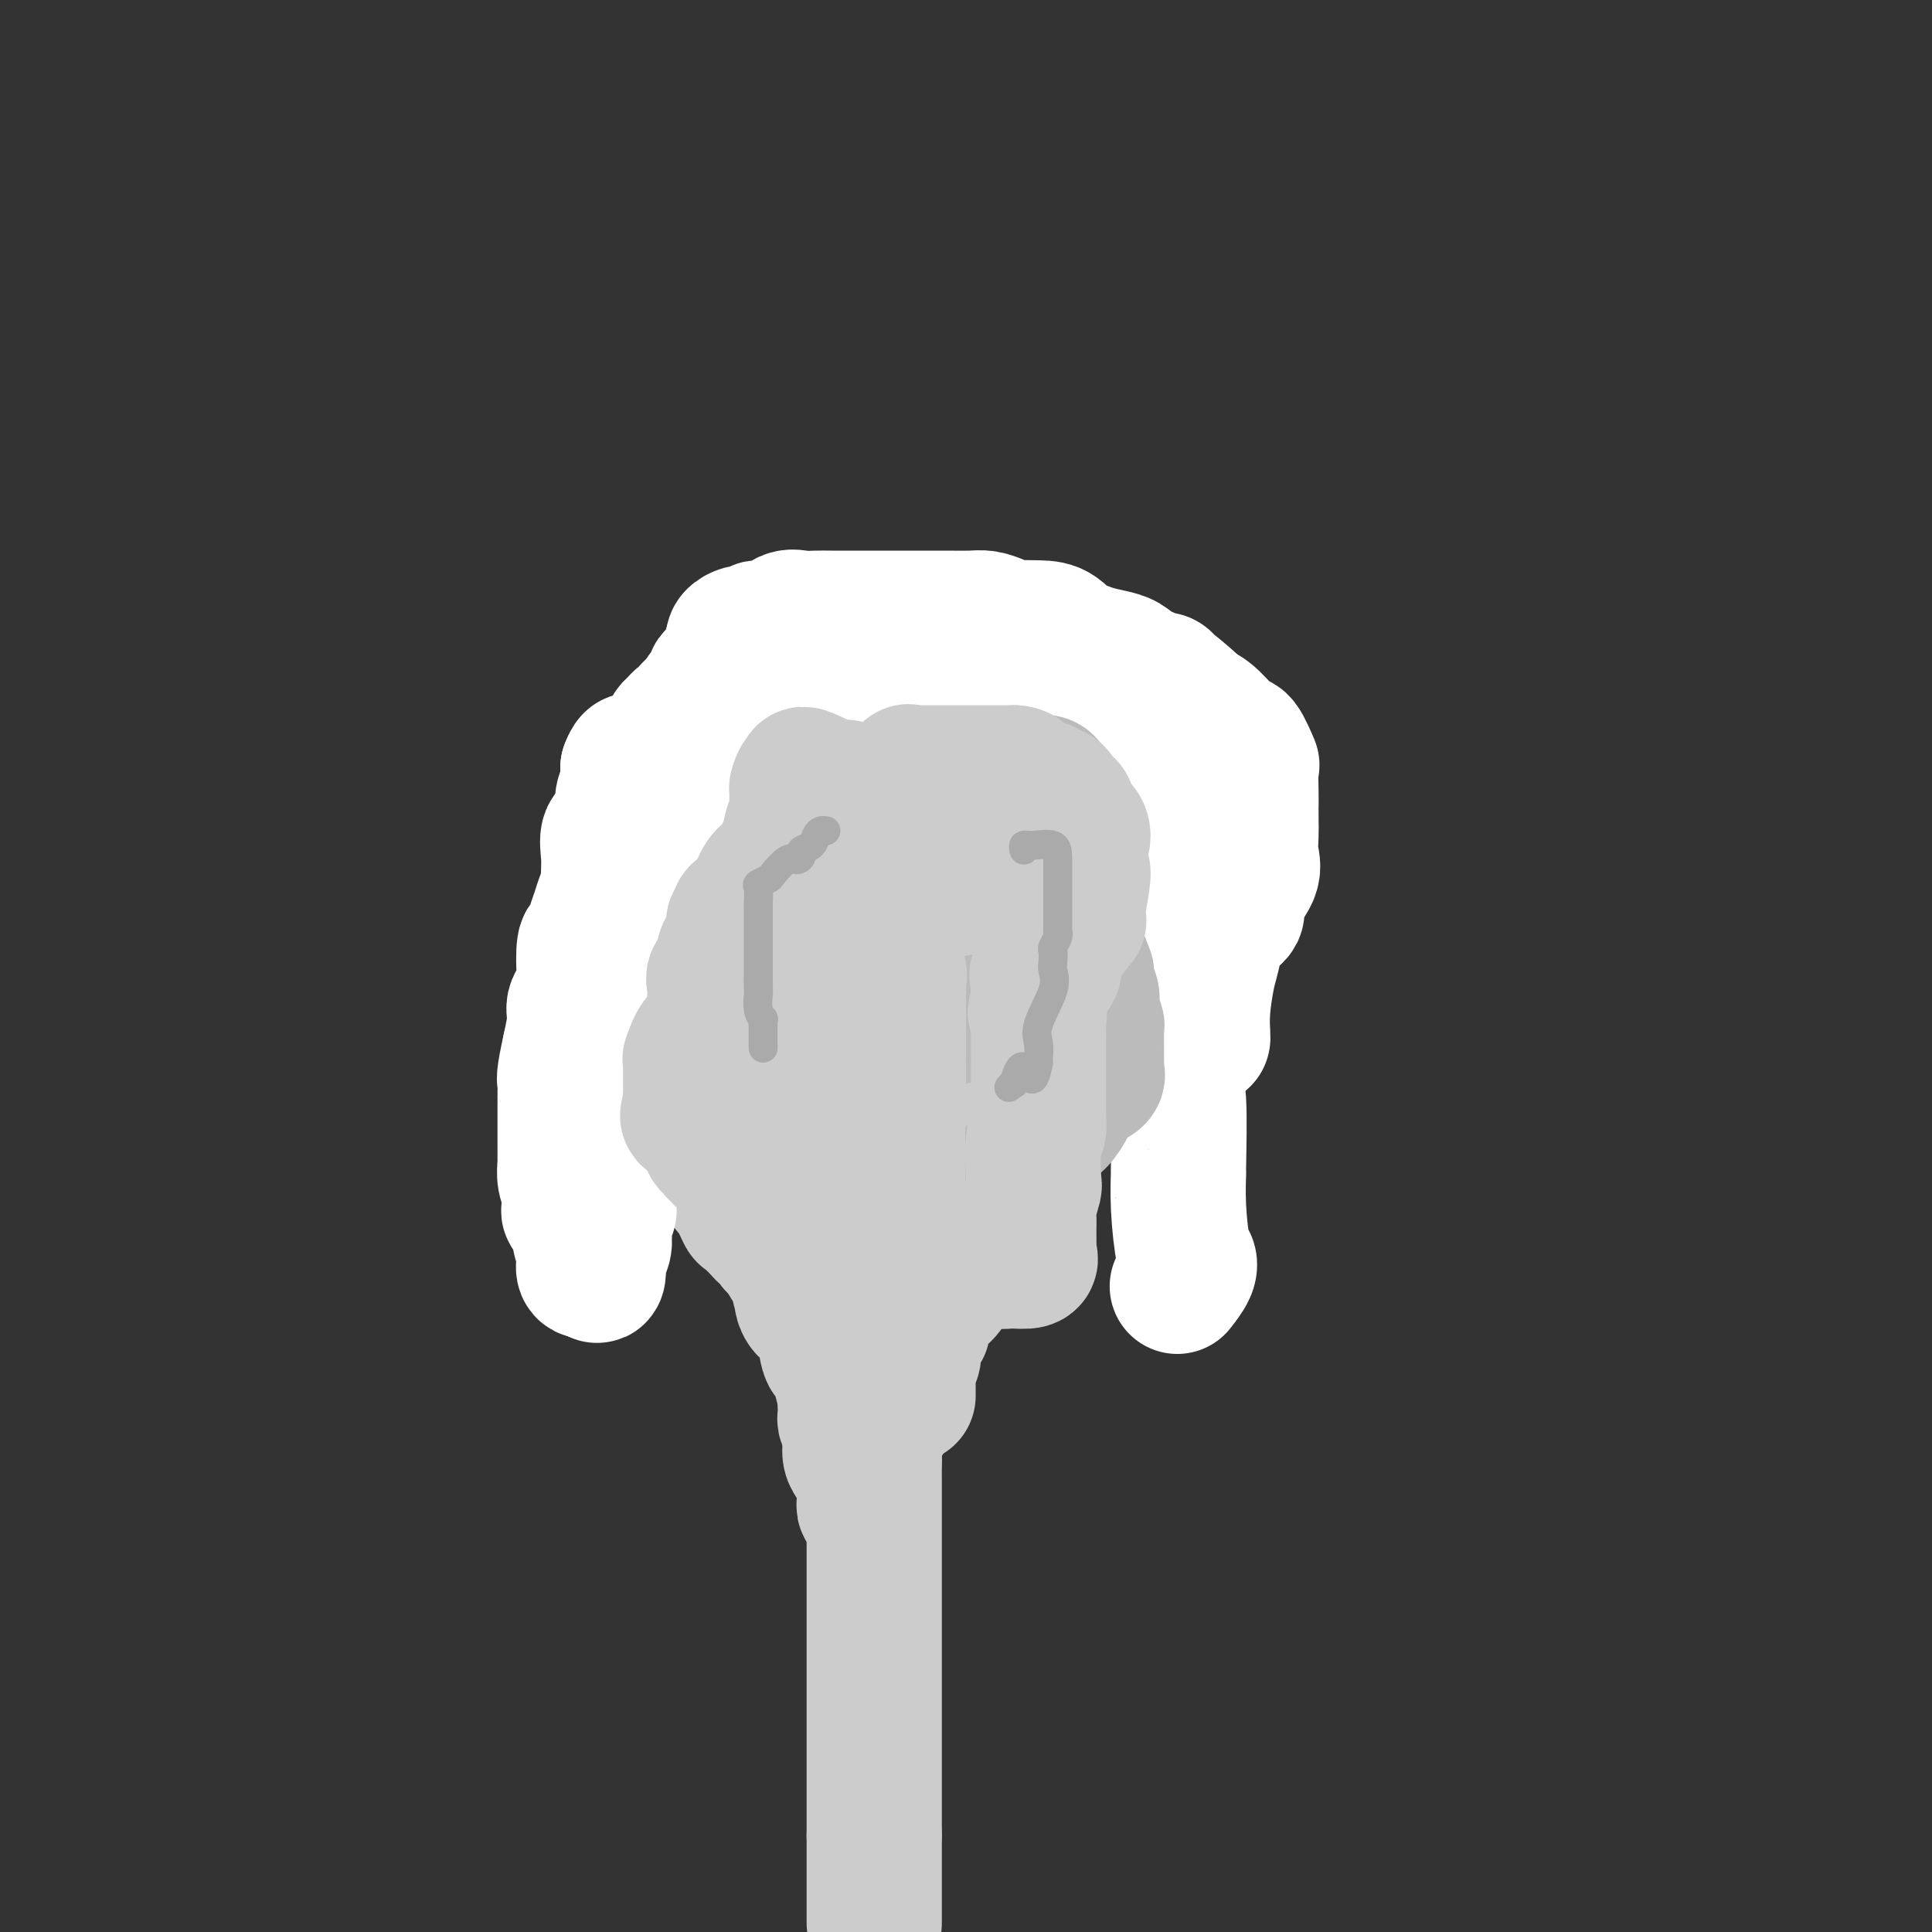 <svg viewBox='0 0 400 400' version='1.1' xmlns='http://www.w3.org/2000/svg' xmlns:xlink='http://www.w3.org/1999/xlink'><rect x="0" y="0" width="400" height="400" fill="#333333" stroke="none"/><g fill='none' stroke='#CCCCCC' stroke-width='28' stroke-linecap='round' stroke-linejoin='round'><path d='M183,251c-0.000,0.383 -0.000,0.767 0,1c0.000,0.233 0.000,0.316 0,1c-0.000,0.684 -0.000,1.968 0,3c0.000,1.032 0.001,1.812 0,3c-0.001,1.188 -0.004,2.784 0,4c0.004,1.216 0.015,2.051 0,3c-0.015,0.949 -0.056,2.012 0,3c0.056,0.988 0.207,1.901 0,3c-0.207,1.099 -0.774,2.384 -1,3c-0.226,0.616 -0.113,0.563 0,1c0.113,0.437 0.226,1.365 0,2c-0.226,0.635 -0.793,0.977 -1,1c-0.207,0.023 -0.056,-0.274 0,1c0.056,1.274 0.015,4.119 0,5c-0.015,0.881 -0.004,-0.203 0,0c0.004,0.203 0.001,1.692 0,3c-0.001,1.308 -0.000,2.433 0,3c0.000,0.567 0.000,0.575 0,1c-0.000,0.425 -0.000,1.268 0,2c0.000,0.732 0.000,1.352 0,2c-0.000,0.648 -0.000,1.324 0,2'/><path d='M181,298c-0.309,8.087 -0.083,4.805 0,4c0.083,-0.805 0.022,0.869 0,2c-0.022,1.131 -0.006,1.721 0,2c0.006,0.279 0.002,0.246 0,1c-0.002,0.754 -0.000,2.294 0,3c0.000,0.706 0.000,0.580 0,1c-0.000,0.420 -0.000,1.388 0,2c0.000,0.612 0.000,0.868 0,2c-0.000,1.132 -0.000,3.140 0,5c0.000,1.860 0.000,3.573 0,5c-0.000,1.427 -0.000,2.569 0,4c0.000,1.431 0.000,3.149 0,4c-0.000,0.851 -0.000,0.833 0,1c0.000,0.167 0.000,0.520 0,1c-0.000,0.480 -0.000,1.089 0,2c0.000,0.911 0.000,2.125 0,3c-0.000,0.875 -0.000,1.410 0,2c0.000,0.590 0.000,1.236 0,2c-0.000,0.764 -0.000,1.646 0,3c0.000,1.354 0.000,3.178 0,4c-0.000,0.822 -0.000,0.640 0,1c0.000,0.360 0.000,1.260 0,2c-0.000,0.740 -0.000,1.320 0,2c0.000,0.680 0.000,1.459 0,2c0.000,0.541 0.000,0.844 0,2c0.000,1.156 0.000,3.166 0,4c0.000,0.834 0.000,0.492 0,1c0.000,0.508 0.000,1.868 0,4c0.000,2.132 0.000,5.038 0,7c0.000,1.962 0.000,2.981 0,4'/><path d='M181,380c0.000,13.814 0.000,7.348 0,6c0.000,-1.348 0.000,2.422 0,5c-0.000,2.578 0.000,3.963 0,5c0.000,1.037 0.000,1.725 0,2c0.000,0.275 0.000,0.138 0,0'/><path d='M182,268c0.428,-0.022 0.857,-0.043 1,0c0.143,0.043 0.001,0.152 0,0c-0.001,-0.152 0.140,-0.563 0,-1c-0.140,-0.437 -0.559,-0.900 -1,-1c-0.441,-0.100 -0.903,0.162 -1,0c-0.097,-0.162 0.172,-0.747 0,-1c-0.172,-0.253 -0.784,-0.173 -1,0c-0.216,0.173 -0.036,0.439 -1,0c-0.964,-0.439 -3.073,-1.581 -4,-2c-0.927,-0.419 -0.673,-0.113 -1,0c-0.327,0.113 -1.236,0.032 -2,0c-0.764,-0.032 -1.382,-0.016 -2,0'/><path d='M170,263c-2.034,-1.260 -1.120,-1.910 -1,-2c0.120,-0.090 -0.554,0.381 -1,0c-0.446,-0.381 -0.664,-1.613 -1,-2c-0.336,-0.387 -0.791,0.071 -2,0c-1.209,-0.071 -3.172,-0.671 -4,-1c-0.828,-0.329 -0.521,-0.385 -1,-1c-0.479,-0.615 -1.743,-1.787 -2,-2c-0.257,-0.213 0.492,0.533 0,0c-0.492,-0.533 -2.224,-2.346 -3,-3c-0.776,-0.654 -0.594,-0.149 -1,-1c-0.406,-0.851 -1.400,-3.058 -2,-4c-0.600,-0.942 -0.807,-0.618 -1,-1c-0.193,-0.382 -0.371,-1.468 -1,-2c-0.629,-0.532 -1.710,-0.509 -2,-1c-0.290,-0.491 0.211,-1.496 0,-2c-0.211,-0.504 -1.132,-0.505 -2,-1c-0.868,-0.495 -1.682,-1.482 -2,-3c-0.318,-1.518 -0.141,-3.566 0,-5c0.141,-1.434 0.245,-2.252 0,-3c-0.245,-0.748 -0.839,-1.425 -1,-2c-0.161,-0.575 0.112,-1.047 0,-2c-0.112,-0.953 -0.608,-2.385 -1,-3c-0.392,-0.615 -0.679,-0.412 -1,-1c-0.321,-0.588 -0.674,-1.967 -1,-3c-0.326,-1.033 -0.623,-1.720 -1,-4c-0.377,-2.280 -0.832,-6.152 -1,-8c-0.168,-1.848 -0.048,-1.671 0,-2c0.048,-0.329 0.024,-1.165 0,-2'/><path d='M138,202c-0.933,-5.716 -0.265,-2.504 0,-2c0.265,0.504 0.127,-1.698 0,-3c-0.127,-1.302 -0.245,-1.702 0,-3c0.245,-1.298 0.851,-3.493 1,-5c0.149,-1.507 -0.158,-2.325 0,-3c0.158,-0.675 0.782,-1.206 1,-2c0.218,-0.794 0.029,-1.849 0,-3c-0.029,-1.151 0.102,-2.398 0,-3c-0.102,-0.602 -0.438,-0.560 0,-1c0.438,-0.440 1.651,-1.361 2,-2c0.349,-0.639 -0.166,-0.997 1,-2c1.166,-1.003 4.014,-2.652 5,-4c0.986,-1.348 0.112,-2.394 0,-3c-0.112,-0.606 0.540,-0.771 1,-1c0.460,-0.229 0.727,-0.522 1,-1c0.273,-0.478 0.550,-1.143 1,-2c0.450,-0.857 1.073,-1.908 2,-3c0.927,-1.092 2.156,-2.226 3,-3c0.844,-0.774 1.301,-1.187 2,-2c0.699,-0.813 1.641,-2.025 3,-3c1.359,-0.975 3.135,-1.714 4,-2c0.865,-0.286 0.820,-0.118 1,0c0.180,0.118 0.587,0.186 1,0c0.413,-0.186 0.832,-0.624 1,-1c0.168,-0.376 0.084,-0.688 0,-1'/><path d='M168,147c2.571,-1.857 1.500,-0.500 1,0c-0.500,0.500 -0.427,0.144 1,0c1.427,-0.144 4.208,-0.077 5,0c0.792,0.077 -0.403,0.165 0,0c0.403,-0.165 2.406,-0.582 4,-1c1.594,-0.418 2.779,-0.838 5,-1c2.221,-0.162 5.479,-0.066 8,0c2.521,0.066 4.304,0.101 7,0c2.696,-0.101 6.305,-0.339 9,-1c2.695,-0.661 4.475,-1.746 7,-2c2.525,-0.254 5.793,0.324 8,0c2.207,-0.324 3.352,-1.548 4,-2c0.648,-0.452 0.798,-0.132 1,0c0.202,0.132 0.455,0.076 1,0c0.545,-0.076 1.382,-0.171 2,0c0.618,0.171 1.016,0.609 2,1c0.984,0.391 2.555,0.733 3,1c0.445,0.267 -0.234,0.457 0,1c0.234,0.543 1.382,1.439 2,2c0.618,0.561 0.705,0.787 1,1c0.295,0.213 0.797,0.414 1,1c0.203,0.586 0.107,1.557 0,2c-0.107,0.443 -0.225,0.359 0,1c0.225,0.641 0.792,2.007 1,3c0.208,0.993 0.056,1.614 0,3c-0.056,1.386 -0.016,3.539 0,5c0.016,1.461 0.008,2.231 0,3'/><path d='M241,164c0.155,3.229 0.041,2.800 0,3c-0.041,0.200 -0.011,1.027 0,2c0.011,0.973 0.003,2.092 0,3c-0.003,0.908 -0.001,1.605 0,2c0.001,0.395 0.001,0.489 0,1c-0.001,0.511 -0.002,1.438 0,2c0.002,0.562 0.009,0.760 0,2c-0.009,1.240 -0.033,3.521 0,5c0.033,1.479 0.122,2.154 0,3c-0.122,0.846 -0.456,1.861 -1,3c-0.544,1.139 -1.300,2.400 -2,4c-0.700,1.600 -1.345,3.538 -2,5c-0.655,1.462 -1.320,2.446 -2,3c-0.680,0.554 -1.375,0.676 -2,2c-0.625,1.324 -1.178,3.850 -3,7c-1.822,3.150 -4.912,6.923 -6,9c-1.088,2.077 -0.174,2.458 0,3c0.174,0.542 -0.391,1.246 -1,2c-0.609,0.754 -1.263,1.559 -2,3c-0.737,1.441 -1.559,3.517 -2,4c-0.441,0.483 -0.502,-0.626 -1,0c-0.498,0.626 -1.433,2.987 -2,4c-0.567,1.013 -0.765,0.678 -1,1c-0.235,0.322 -0.508,1.302 -1,2c-0.492,0.698 -1.204,1.115 -2,2c-0.796,0.885 -1.676,2.238 -2,3c-0.324,0.762 -0.093,0.932 -1,2c-0.907,1.068 -2.954,3.034 -5,5'/><path d='M203,251c-2.777,3.587 -2.218,3.056 -2,3c0.218,-0.056 0.097,0.365 0,1c-0.097,0.635 -0.169,1.485 -1,2c-0.831,0.515 -2.419,0.696 -3,1c-0.581,0.304 -0.155,0.732 0,0c0.155,-0.732 0.037,-2.623 0,-4c-0.037,-1.377 0.006,-2.240 0,-4c-0.006,-1.760 -0.062,-4.416 0,-6c0.062,-1.584 0.241,-2.095 0,-3c-0.241,-0.905 -0.904,-2.204 0,-4c0.904,-1.796 3.373,-4.088 5,-5c1.627,-0.912 2.412,-0.444 3,-1c0.588,-0.556 0.981,-2.136 1,-3c0.019,-0.864 -0.335,-1.010 0,-2c0.335,-0.990 1.358,-2.822 2,-6c0.642,-3.178 0.904,-7.702 2,-11c1.096,-3.298 3.028,-5.371 4,-8c0.972,-2.629 0.986,-5.815 1,-9'/><path d='M215,192c1.881,-7.701 1.582,-7.454 2,-8c0.418,-0.546 1.551,-1.886 2,-3c0.449,-1.114 0.212,-2.003 0,-3c-0.212,-0.997 -0.400,-2.101 0,-3c0.400,-0.899 1.388,-1.594 2,-3c0.612,-1.406 0.850,-3.523 1,-5c0.150,-1.477 0.214,-2.315 1,-4c0.786,-1.685 2.294,-4.217 3,-6c0.706,-1.783 0.610,-2.818 1,-4c0.390,-1.182 1.266,-2.513 1,-3c-0.266,-0.487 -1.673,-0.130 -3,0c-1.327,0.130 -2.575,0.034 -4,0c-1.425,-0.034 -3.028,-0.007 -5,0c-1.972,0.007 -4.314,-0.004 -6,0c-1.686,0.004 -2.716,0.025 -4,0c-1.284,-0.025 -2.822,-0.097 -4,0c-1.178,0.097 -1.996,0.364 -3,1c-1.004,0.636 -2.193,1.642 -3,2c-0.807,0.358 -1.233,0.068 -2,0c-0.767,-0.068 -1.877,0.085 -3,0c-1.123,-0.085 -2.260,-0.407 -3,0c-0.740,0.407 -1.082,1.543 -2,2c-0.918,0.457 -2.411,0.236 -3,0c-0.589,-0.236 -0.274,-0.487 -1,0c-0.726,0.487 -2.493,1.710 -5,3c-2.507,1.290 -5.753,2.645 -9,4'/><path d='M168,162c-5.489,1.996 -2.211,0.987 -2,1c0.211,0.013 -2.646,1.049 -4,2c-1.354,0.951 -1.204,1.816 -1,2c0.204,0.184 0.461,-0.312 0,0c-0.461,0.312 -1.641,1.431 -2,2c-0.359,0.569 0.102,0.588 0,1c-0.102,0.412 -0.766,1.218 -1,2c-0.234,0.782 -0.037,1.539 0,2c0.037,0.461 -0.085,0.626 0,1c0.085,0.374 0.377,0.956 0,2c-0.377,1.044 -1.421,2.551 -2,3c-0.579,0.449 -0.691,-0.160 -1,0c-0.309,0.160 -0.815,1.089 -1,3c-0.185,1.911 -0.050,4.802 0,6c0.050,1.198 0.013,0.701 0,3c-0.013,2.299 -0.004,7.392 0,10c0.004,2.608 0.002,2.731 0,4c-0.002,1.269 -0.003,3.682 0,5c0.003,1.318 0.009,1.539 0,2c-0.009,0.461 -0.034,1.163 0,2c0.034,0.837 0.127,1.810 0,3c-0.127,1.190 -0.473,2.599 0,5c0.473,2.401 1.766,5.796 3,8c1.234,2.204 2.411,3.218 3,4c0.589,0.782 0.591,1.333 1,2c0.409,0.667 1.226,1.449 2,2c0.774,0.551 1.507,0.872 2,1c0.493,0.128 0.747,0.064 1,0'/><path d='M166,240c1.682,2.569 -0.113,0.492 0,0c0.113,-0.492 2.133,0.600 3,1c0.867,0.400 0.580,0.107 1,0c0.420,-0.107 1.548,-0.027 2,0c0.452,0.027 0.228,0.002 1,0c0.772,-0.002 2.540,0.017 4,0c1.460,-0.017 2.612,-0.072 4,0c1.388,0.072 3.011,0.271 4,0c0.989,-0.271 1.344,-1.013 4,-4c2.656,-2.987 7.612,-8.218 10,-11c2.388,-2.782 2.209,-3.113 2,-4c-0.209,-0.887 -0.449,-2.328 0,-3c0.449,-0.672 1.588,-0.575 2,-1c0.412,-0.425 0.096,-1.371 0,-2c-0.096,-0.629 0.028,-0.939 0,-1c-0.028,-0.061 -0.207,0.128 0,0c0.207,-0.128 0.799,-0.571 1,-1c0.201,-0.429 0.012,-0.842 0,-2c-0.012,-1.158 0.155,-3.061 0,-5c-0.155,-1.939 -0.630,-3.913 -1,-6c-0.370,-2.087 -0.633,-4.287 -1,-6c-0.367,-1.713 -0.836,-2.940 -1,-4c-0.164,-1.060 -0.023,-1.954 0,-3c0.023,-1.046 -0.071,-2.243 0,-3c0.071,-0.757 0.306,-1.073 0,-2c-0.306,-0.927 -1.153,-2.463 -2,-4'/><path d='M199,179c-0.723,-5.845 -0.031,-3.958 0,-4c0.031,-0.042 -0.600,-2.013 -1,-3c-0.400,-0.987 -0.570,-0.991 -1,-1c-0.430,-0.009 -1.121,-0.024 -2,0c-0.879,0.024 -1.944,0.088 -3,0c-1.056,-0.088 -2.101,-0.328 -4,0c-1.899,0.328 -4.653,1.223 -7,2c-2.347,0.777 -4.288,1.436 -5,2c-0.712,0.564 -0.194,1.033 -1,2c-0.806,0.967 -2.934,2.431 -4,3c-1.066,0.569 -1.069,0.242 -1,0c0.069,-0.242 0.212,-0.398 0,0c-0.212,0.398 -0.777,1.350 -1,3c-0.223,1.650 -0.102,3.998 0,5c0.102,1.002 0.185,0.657 0,1c-0.185,0.343 -0.639,1.374 -1,2c-0.361,0.626 -0.631,0.846 -1,1c-0.369,0.154 -0.838,0.242 -1,1c-0.162,0.758 -0.016,2.188 0,3c0.016,0.812 -0.097,1.007 0,1c0.097,-0.007 0.404,-0.217 1,0c0.596,0.217 1.479,0.862 2,2c0.521,1.138 0.679,2.768 1,4c0.321,1.232 0.806,2.066 1,3c0.194,0.934 0.097,1.967 0,3'/><path d='M171,209c0.641,3.204 -0.255,3.213 0,4c0.255,0.787 1.661,2.352 3,5c1.339,2.648 2.612,6.380 3,8c0.388,1.620 -0.107,1.129 0,1c0.107,-0.129 0.816,0.106 1,1c0.184,0.894 -0.157,2.449 0,4c0.157,1.551 0.813,3.099 1,4c0.187,0.901 -0.093,1.156 0,3c0.093,1.844 0.561,5.278 1,7c0.439,1.722 0.849,1.733 1,2c0.151,0.267 0.043,0.791 0,1c-0.043,0.209 -0.022,0.105 0,0'/><path d='M183,294c0.120,0.015 0.239,0.029 0,0c-0.239,-0.029 -0.838,-0.102 -1,0c-0.162,0.102 0.111,0.378 0,0c-0.111,-0.378 -0.607,-1.409 -1,-2c-0.393,-0.591 -0.684,-0.740 -1,-1c-0.316,-0.260 -0.658,-0.630 -1,-1'/><path d='M179,290c-0.575,-0.473 -0.013,0.345 0,0c0.013,-0.345 -0.522,-1.853 -1,-3c-0.478,-1.147 -0.898,-1.934 -1,-2c-0.102,-0.066 0.113,0.588 0,0c-0.113,-0.588 -0.555,-2.420 -1,-3c-0.445,-0.580 -0.894,0.090 -1,0c-0.106,-0.090 0.130,-0.940 0,-2c-0.130,-1.060 -0.626,-2.330 -1,-3c-0.374,-0.670 -0.625,-0.740 -1,-1c-0.375,-0.260 -0.874,-0.709 -1,-1c-0.126,-0.291 0.120,-0.425 0,-1c-0.120,-0.575 -0.606,-1.593 -1,-2c-0.394,-0.407 -0.697,-0.204 -1,0'/><path d='M170,272c-1.345,-3.144 -0.206,-2.006 0,-2c0.206,0.006 -0.519,-1.122 -1,-2c-0.481,-0.878 -0.717,-1.506 -1,-2c-0.283,-0.494 -0.612,-0.852 -1,-2c-0.388,-1.148 -0.836,-3.085 -1,-4c-0.164,-0.915 -0.044,-0.808 0,-1c0.044,-0.192 0.012,-0.684 0,-1c-0.012,-0.316 -0.003,-0.455 0,-1c0.003,-0.545 0.001,-1.497 0,-2c-0.001,-0.503 -0.000,-0.558 0,-1c0.000,-0.442 0.000,-1.270 0,-2c-0.000,-0.730 -0.001,-1.360 0,-2c0.001,-0.640 0.004,-1.289 0,-2c-0.004,-0.711 -0.015,-1.483 0,-2c0.015,-0.517 0.056,-0.778 0,-1c-0.056,-0.222 -0.207,-0.406 0,-1c0.207,-0.594 0.774,-1.598 1,-2c0.226,-0.402 0.113,-0.201 0,0'/><path d='M188,289c0.002,-0.663 0.004,-1.326 0,-2c-0.004,-0.674 -0.015,-1.361 0,-2c0.015,-0.639 0.057,-1.232 0,-2c-0.057,-0.768 -0.212,-1.710 0,-2c0.212,-0.290 0.792,0.073 1,0c0.208,-0.073 0.045,-0.583 0,-1c-0.045,-0.417 0.027,-0.742 0,-1c-0.027,-0.258 -0.152,-0.449 0,-1c0.152,-0.551 0.580,-1.463 1,-2c0.420,-0.537 0.833,-0.698 1,-1c0.167,-0.302 0.089,-0.744 0,-1c-0.089,-0.256 -0.188,-0.327 0,-1c0.188,-0.673 0.664,-1.948 1,-3c0.336,-1.052 0.533,-1.880 1,-2c0.467,-0.120 1.203,0.468 2,0c0.797,-0.468 1.656,-1.991 2,-3c0.344,-1.009 0.172,-1.505 0,-2'/><path d='M197,263c1.116,-2.305 -0.093,-0.567 0,0c0.093,0.567 1.489,-0.038 2,-1c0.511,-0.962 0.137,-2.280 0,-3c-0.137,-0.720 -0.036,-0.843 0,-1c0.036,-0.157 0.008,-0.349 0,-1c-0.008,-0.651 0.006,-1.760 0,-2c-0.006,-0.240 -0.030,0.390 0,0c0.030,-0.390 0.113,-1.800 0,-3c-0.113,-1.200 -0.424,-2.191 0,-3c0.424,-0.809 1.581,-1.436 2,-2c0.419,-0.564 0.098,-1.066 0,-2c-0.098,-0.934 0.025,-2.302 0,-3c-0.025,-0.698 -0.199,-0.726 0,-1c0.199,-0.274 0.771,-0.792 1,-1c0.229,-0.208 0.114,-0.104 0,0'/></g>
<g fill='none' stroke='#FFFFFF' stroke-width='28' stroke-linecap='round' stroke-linejoin='round'><path d='M249,215c0.025,-0.048 0.049,-0.096 0,-1c-0.049,-0.904 -0.173,-2.665 0,-5c0.173,-2.335 0.642,-5.246 1,-7c0.358,-1.754 0.605,-2.352 1,-4c0.395,-1.648 0.939,-4.344 2,-6c1.061,-1.656 2.638,-2.270 3,-3c0.362,-0.730 -0.491,-1.574 0,-3c0.491,-1.426 2.328,-3.432 3,-5c0.672,-1.568 0.180,-2.697 0,-4c-0.180,-1.303 -0.048,-2.778 0,-4c0.048,-1.222 0.013,-2.190 0,-3c-0.013,-0.810 -0.004,-1.462 0,-2c0.004,-0.538 0.003,-0.963 0,-1c-0.003,-0.037 -0.007,0.315 0,0c0.007,-0.315 0.026,-1.296 0,-3c-0.026,-1.704 -0.097,-4.130 0,-5c0.097,-0.870 0.360,-0.183 0,-1c-0.360,-0.817 -1.344,-3.136 -2,-4c-0.656,-0.864 -0.984,-0.271 -2,-1c-1.016,-0.729 -2.719,-2.780 -4,-4c-1.281,-1.220 -2.141,-1.610 -3,-2'/><path d='M248,147c-3.358,-3.240 -6.253,-5.341 -7,-6c-0.747,-0.659 0.653,0.122 0,0c-0.653,-0.122 -3.359,-1.147 -5,-2c-1.641,-0.853 -2.217,-1.532 -3,-2c-0.783,-0.468 -1.774,-0.724 -3,-1c-1.226,-0.276 -2.689,-0.571 -4,-1c-1.311,-0.429 -2.471,-0.991 -3,-1c-0.529,-0.009 -0.428,0.534 -1,0c-0.572,-0.534 -1.819,-2.146 -3,-3c-1.181,-0.854 -2.298,-0.951 -4,-1c-1.702,-0.049 -3.990,-0.052 -5,0c-1.010,0.052 -0.741,0.157 -1,0c-0.259,-0.157 -1.045,-0.578 -2,-1c-0.955,-0.422 -2.079,-0.845 -3,-1c-0.921,-0.155 -1.640,-0.042 -3,0c-1.360,0.042 -3.362,0.011 -5,0c-1.638,-0.011 -2.912,-0.003 -4,0c-1.088,0.003 -1.989,0.001 -3,0c-1.011,-0.001 -2.133,-0.000 -4,0c-1.867,0.000 -4.481,0.001 -6,0c-1.519,-0.001 -1.943,-0.002 -3,0c-1.057,0.002 -2.747,0.008 -4,0c-1.253,-0.008 -2.070,-0.031 -3,0c-0.930,0.031 -1.975,0.118 -3,0c-1.025,-0.118 -2.032,-0.439 -3,0c-0.968,0.439 -1.899,1.637 -3,2c-1.101,0.363 -2.372,-0.110 -3,0c-0.628,0.110 -0.612,0.803 -1,1c-0.388,0.197 -1.182,-0.101 -2,0c-0.818,0.101 -1.662,0.600 -2,1c-0.338,0.400 -0.169,0.700 0,1'/><path d='M152,133c-1.445,1.212 0.442,1.744 0,3c-0.442,1.256 -3.212,3.238 -4,4c-0.788,0.762 0.405,0.306 0,1c-0.405,0.694 -2.410,2.538 -3,4c-0.590,1.462 0.233,2.541 0,3c-0.233,0.459 -1.524,0.298 -2,1c-0.476,0.702 -0.138,2.266 0,3c0.138,0.734 0.077,0.638 0,1c-0.077,0.362 -0.170,1.182 -1,2c-0.830,0.818 -2.398,1.634 -3,2c-0.602,0.366 -0.237,0.281 0,1c0.237,0.719 0.345,2.241 0,4c-0.345,1.759 -1.143,3.754 -2,5c-0.857,1.246 -1.773,1.742 -2,2c-0.227,0.258 0.235,0.280 0,1c-0.235,0.720 -1.166,2.140 -2,3c-0.834,0.860 -1.571,1.160 -2,2c-0.429,0.840 -0.549,2.220 -1,3c-0.451,0.780 -1.234,0.959 -2,2c-0.766,1.041 -1.514,2.942 -2,4c-0.486,1.058 -0.708,1.273 -1,2c-0.292,0.727 -0.653,1.966 -1,3c-0.347,1.034 -0.679,1.861 -1,3c-0.321,1.139 -0.630,2.588 -1,3c-0.370,0.412 -0.802,-0.212 -1,1c-0.198,1.212 -0.161,4.261 0,6c0.161,1.739 0.445,2.167 0,3c-0.445,0.833 -1.620,2.070 -2,3c-0.380,0.930 0.034,1.551 0,3c-0.034,1.449 -0.517,3.724 -1,6'/><path d='M118,217c-1.464,6.575 -1.124,6.511 -1,7c0.124,0.489 0.033,1.531 0,2c-0.033,0.469 -0.009,0.364 0,1c0.009,0.636 0.002,2.014 0,3c-0.002,0.986 -0.001,1.579 0,2c0.001,0.421 0.000,0.670 0,1c-0.000,0.330 -0.000,0.740 0,1c0.000,0.260 0.000,0.368 0,1c-0.000,0.632 -0.001,1.786 0,2c0.001,0.214 0.004,-0.512 0,0c-0.004,0.512 -0.015,2.263 0,3c0.015,0.737 0.054,0.459 0,1c-0.054,0.541 -0.203,1.902 0,3c0.203,1.098 0.757,1.935 1,3c0.243,1.065 0.174,2.358 0,3c-0.174,0.642 -0.453,0.633 0,1c0.453,0.367 1.636,1.111 2,2c0.364,0.889 -0.093,1.923 0,3c0.093,1.077 0.736,2.196 1,3c0.264,0.804 0.148,1.293 0,2c-0.148,0.707 -0.328,1.630 0,2c0.328,0.370 1.164,0.185 2,0'/><path d='M123,263c1.095,2.626 0.833,-0.308 1,-2c0.167,-1.692 0.763,-2.142 1,-3c0.237,-0.858 0.116,-2.123 0,-3c-0.116,-0.877 -0.227,-1.366 0,-2c0.227,-0.634 0.793,-1.412 1,-2c0.207,-0.588 0.055,-0.985 0,-2c-0.055,-1.015 -0.015,-2.647 0,-3c0.015,-0.353 0.004,0.572 0,-1c-0.004,-1.572 -0.001,-5.642 0,-8c0.001,-2.358 0.000,-3.005 0,-4c-0.000,-0.995 -0.000,-2.340 0,-5c0.000,-2.660 0.000,-6.635 0,-9c-0.000,-2.365 -0.000,-3.119 0,-4c0.000,-0.881 0.000,-1.889 0,-3c-0.000,-1.111 -0.000,-2.324 0,-4c0.000,-1.676 0.001,-3.816 0,-6c-0.001,-2.184 -0.002,-4.414 0,-7c0.002,-2.586 0.007,-5.530 0,-8c-0.007,-2.470 -0.026,-4.467 0,-6c0.026,-1.533 0.098,-2.602 0,-4c-0.098,-1.398 -0.367,-3.127 0,-4c0.367,-0.873 1.370,-0.892 2,-2c0.630,-1.108 0.887,-3.305 1,-4c0.113,-0.695 0.083,0.113 0,0c-0.083,-0.113 -0.218,-1.146 0,-2c0.218,-0.854 0.790,-1.528 1,-2c0.210,-0.472 0.056,-0.743 0,-1c-0.056,-0.257 -0.016,-0.502 0,-1c0.016,-0.498 0.008,-1.249 0,-2'/><path d='M130,159c0.914,-2.432 1.197,-1.512 2,-1c0.803,0.512 2.124,0.618 3,0c0.876,-0.618 1.306,-1.958 2,-3c0.694,-1.042 1.653,-1.784 2,-2c0.347,-0.216 0.082,0.096 0,0c-0.082,-0.096 0.019,-0.599 0,-1c-0.019,-0.401 -0.159,-0.699 0,-1c0.159,-0.301 0.616,-0.606 1,-1c0.384,-0.394 0.694,-0.877 1,-1c0.306,-0.123 0.609,0.113 1,0c0.391,-0.113 0.870,-0.574 1,-1c0.130,-0.426 -0.088,-0.817 0,-1c0.088,-0.183 0.484,-0.157 1,0c0.516,0.157 1.153,0.447 2,0c0.847,-0.447 1.905,-1.629 2,-2c0.095,-0.371 -0.774,0.069 0,0c0.774,-0.069 3.192,-0.647 4,-1c0.808,-0.353 0.007,-0.480 0,-1c-0.007,-0.520 0.781,-1.432 2,-2c1.219,-0.568 2.868,-0.792 4,-1c1.132,-0.208 1.747,-0.399 3,-1c1.253,-0.601 3.145,-1.611 5,-2c1.855,-0.389 3.672,-0.156 6,0c2.328,0.156 5.165,0.234 7,0c1.835,-0.234 2.667,-0.781 4,-1c1.333,-0.219 3.166,-0.109 5,0'/><path d='M188,136c5.666,-0.774 2.830,-0.207 2,0c-0.830,0.207 0.347,0.056 1,0c0.653,-0.056 0.783,-0.015 1,0c0.217,0.015 0.521,0.004 1,0c0.479,-0.004 1.135,-0.001 2,0c0.865,0.001 1.941,0.001 3,0c1.059,-0.001 2.102,-0.002 3,0c0.898,0.002 1.652,0.008 3,0c1.348,-0.008 3.290,-0.031 4,0c0.710,0.031 0.188,0.116 1,1c0.812,0.884 2.958,2.568 4,3c1.042,0.432 0.979,-0.387 2,0c1.021,0.387 3.125,1.979 4,3c0.875,1.021 0.520,1.472 1,2c0.480,0.528 1.796,1.132 3,2c1.204,0.868 2.295,2.001 3,3c0.705,0.999 1.024,1.866 2,3c0.976,1.134 2.609,2.536 4,4c1.391,1.464 2.540,2.990 3,4c0.460,1.010 0.230,1.505 0,2'/><path d='M235,163c2.540,3.203 0.892,1.212 0,1c-0.892,-0.212 -1.026,1.357 -1,2c0.026,0.643 0.213,0.360 0,1c-0.213,0.640 -0.827,2.203 -1,3c-0.173,0.797 0.094,0.827 0,1c-0.094,0.173 -0.550,0.489 -1,1c-0.450,0.511 -0.895,1.216 -1,2c-0.105,0.784 0.130,1.647 0,2c-0.130,0.353 -0.623,0.196 -1,1c-0.377,0.804 -0.637,2.568 -1,4c-0.363,1.432 -0.829,2.530 -1,3c-0.171,0.470 -0.046,0.311 0,1c0.046,0.689 0.012,2.227 0,3c-0.012,0.773 -0.003,0.781 0,1c0.003,0.219 0.001,0.649 0,1c-0.001,0.351 -0.000,0.622 0,1c0.000,0.378 0.001,0.861 0,2c-0.001,1.139 -0.003,2.933 0,4c0.003,1.067 0.011,1.407 0,2c-0.011,0.593 -0.042,1.438 0,2c0.042,0.562 0.158,0.840 0,1c-0.158,0.160 -0.589,0.200 0,1c0.589,0.800 2.199,2.359 3,3c0.801,0.641 0.793,0.365 1,1c0.207,0.635 0.631,2.181 1,3c0.369,0.819 0.685,0.909 1,1'/><path d='M234,211c1.021,1.531 0.573,0.359 1,0c0.427,-0.359 1.730,0.097 3,1c1.270,0.903 2.508,2.255 3,3c0.492,0.745 0.237,0.885 0,1c-0.237,0.115 -0.457,0.207 0,1c0.457,0.793 1.590,2.288 2,3c0.410,0.712 0.096,0.642 0,1c-0.096,0.358 0.027,1.145 0,2c-0.027,0.855 -0.204,1.778 0,2c0.204,0.222 0.790,-0.255 1,3c0.210,3.255 0.046,10.244 0,13c-0.046,2.756 0.028,1.279 0,2c-0.028,0.721 -0.159,3.640 0,7c0.159,3.360 0.606,7.160 1,9c0.394,1.840 0.734,1.720 1,2c0.266,0.280 0.456,0.960 0,2c-0.456,1.040 -1.559,2.440 -2,3c-0.441,0.560 -0.221,0.280 0,0'/></g>
<g fill='none' stroke='#BBBBBB' stroke-width='28' stroke-linecap='round' stroke-linejoin='round'><path d='M216,162c-0.109,0.010 -0.218,0.020 0,0c0.218,-0.020 0.762,-0.069 1,1c0.238,1.069 0.169,3.257 0,5c-0.169,1.743 -0.438,3.040 0,4c0.438,0.960 1.581,1.583 2,2c0.419,0.417 0.112,0.629 0,1c-0.112,0.371 -0.030,0.902 0,2c0.030,1.098 0.008,2.764 0,4c-0.008,1.236 -0.000,2.042 0,3c0.000,0.958 -0.007,2.066 0,3c0.007,0.934 0.027,1.693 0,2c-0.027,0.307 -0.100,0.163 0,0c0.100,-0.163 0.374,-0.345 1,0c0.626,0.345 1.604,1.216 2,2c0.396,0.784 0.211,1.481 0,2c-0.211,0.519 -0.448,0.861 0,2c0.448,1.139 1.582,3.076 2,4c0.418,0.924 0.119,0.835 0,1c-0.119,0.165 -0.060,0.582 0,1'/><path d='M224,201c1.460,6.232 1.109,2.311 1,1c-0.109,-1.311 0.022,-0.012 0,1c-0.022,1.012 -0.198,1.739 0,2c0.198,0.261 0.771,0.058 1,1c0.229,0.942 0.114,3.029 0,4c-0.114,0.971 -0.227,0.827 0,1c0.227,0.173 0.793,0.665 1,1c0.207,0.335 0.056,0.513 0,1c-0.056,0.487 -0.015,1.282 0,2c0.015,0.718 0.006,1.358 0,2c-0.006,0.642 -0.009,1.286 0,2c0.009,0.714 0.028,1.497 0,2c-0.028,0.503 -0.105,0.726 0,1c0.105,0.274 0.392,0.597 0,1c-0.392,0.403 -1.464,0.884 -2,1c-0.536,0.116 -0.535,-0.134 -1,0c-0.465,0.134 -1.394,0.651 -2,1c-0.606,0.349 -0.887,0.528 -1,1c-0.113,0.472 -0.056,1.236 0,2'/><path d='M221,228c-0.820,1.125 0.132,0.436 0,1c-0.132,0.564 -1.346,2.380 -2,3c-0.654,0.620 -0.748,0.044 -1,0c-0.252,-0.044 -0.663,0.443 -1,1c-0.337,0.557 -0.599,1.183 -1,2c-0.401,0.817 -0.942,1.825 -1,2c-0.058,0.175 0.365,-0.482 0,0c-0.365,0.482 -1.519,2.103 -2,3c-0.481,0.897 -0.290,1.071 0,1c0.290,-0.071 0.680,-0.386 0,0c-0.680,0.386 -2.430,1.475 -3,2c-0.570,0.525 0.039,0.488 0,1c-0.039,0.512 -0.725,1.575 -1,2c-0.275,0.425 -0.137,0.213 0,0'/><path d='M196,211c-0.516,-0.291 -1.032,-0.582 -1,-1c0.032,-0.418 0.611,-0.962 0,-1c-0.611,-0.038 -2.411,0.429 -3,0c-0.589,-0.429 0.035,-1.754 0,-3c-0.035,-1.246 -0.727,-2.413 -1,-3c-0.273,-0.587 -0.126,-0.595 0,-1c0.126,-0.405 0.230,-1.208 0,-2c-0.230,-0.792 -0.794,-1.572 -1,-2c-0.206,-0.428 -0.052,-0.503 0,-1c0.052,-0.497 0.003,-1.415 0,-2c-0.003,-0.585 0.041,-0.836 0,-1c-0.041,-0.164 -0.166,-0.240 0,-1c0.166,-0.760 0.621,-2.205 1,-3c0.379,-0.795 0.680,-0.942 1,-1c0.320,-0.058 0.660,-0.029 1,0'/><path d='M193,189c0.355,-1.422 -0.257,-0.976 0,-1c0.257,-0.024 1.383,-0.516 2,-1c0.617,-0.484 0.727,-0.959 1,-1c0.273,-0.041 0.711,0.353 1,0c0.289,-0.353 0.428,-1.452 1,-2c0.572,-0.548 1.576,-0.546 2,-1c0.424,-0.454 0.269,-1.364 0,-3c-0.269,-1.636 -0.652,-3.998 -1,-5c-0.348,-1.002 -0.662,-0.644 -1,-1c-0.338,-0.356 -0.702,-1.427 -1,-2c-0.298,-0.573 -0.532,-0.650 -1,-1c-0.468,-0.350 -1.172,-0.973 -2,-1c-0.828,-0.027 -1.780,0.543 -2,0c-0.220,-0.543 0.292,-2.197 0,-3c-0.292,-0.803 -1.386,-0.755 -2,-1c-0.614,-0.245 -0.747,-0.784 -1,-1c-0.253,-0.216 -0.627,-0.108 -1,0'/><path d='M188,165c-1.586,-1.776 -0.052,-1.218 0,-1c0.052,0.218 -1.380,0.094 -2,0c-0.620,-0.094 -0.429,-0.158 -1,0c-0.571,0.158 -1.902,0.538 -3,1c-1.098,0.462 -1.961,1.006 -3,2c-1.039,0.994 -2.253,2.438 -3,4c-0.747,1.562 -1.026,3.244 -2,4c-0.974,0.756 -2.641,0.588 -4,1c-1.359,0.412 -2.408,1.405 -3,2c-0.592,0.595 -0.727,0.793 -1,1c-0.273,0.207 -0.685,0.422 -1,1c-0.315,0.578 -0.535,1.520 -1,2c-0.465,0.480 -1.176,0.500 -2,1c-0.824,0.500 -1.760,1.481 -2,2c-0.240,0.519 0.217,0.577 0,1c-0.217,0.423 -1.109,1.212 -2,2'/><path d='M158,188c-3.652,4.177 -2.283,4.119 -2,4c0.283,-0.119 -0.520,-0.298 -1,0c-0.480,0.298 -0.636,1.073 -1,2c-0.364,0.927 -0.935,2.004 -1,3c-0.065,0.996 0.375,1.909 0,3c-0.375,1.091 -1.566,2.358 -2,3c-0.434,0.642 -0.112,0.657 0,1c0.112,0.343 0.013,1.013 0,2c-0.013,0.987 0.061,2.293 0,3c-0.061,0.707 -0.256,0.817 0,2c0.256,1.183 0.962,3.439 1,4c0.038,0.561 -0.592,-0.573 0,0c0.592,0.573 2.406,2.855 3,4c0.594,1.145 -0.033,1.155 0,1c0.033,-0.155 0.727,-0.473 1,0c0.273,0.473 0.125,1.737 0,3c-0.125,1.263 -0.226,2.524 0,4c0.226,1.476 0.778,3.168 1,4c0.222,0.832 0.112,0.806 0,1c-0.112,0.194 -0.226,0.609 0,1c0.226,0.391 0.792,0.759 1,1c0.208,0.241 0.060,0.355 0,1c-0.060,0.645 -0.030,1.823 0,3'/><path d='M158,238c0.962,5.439 -0.131,1.537 0,1c0.131,-0.537 1.488,2.290 2,4c0.512,1.710 0.179,2.303 0,3c-0.179,0.697 -0.204,1.499 0,2c0.204,0.501 0.636,0.701 1,1c0.364,0.299 0.661,0.698 1,1c0.339,0.302 0.721,0.505 1,1c0.279,0.495 0.456,1.280 1,2c0.544,0.720 1.456,1.376 2,2c0.544,0.624 0.720,1.217 1,2c0.280,0.783 0.663,1.756 1,2c0.337,0.244 0.626,-0.239 1,0c0.374,0.239 0.832,1.202 1,2c0.168,0.798 0.045,1.432 0,2c-0.045,0.568 -0.013,1.069 0,2c0.013,0.931 0.007,2.292 0,3c-0.007,0.708 -0.016,0.764 0,1c0.016,0.236 0.057,0.652 0,1c-0.057,0.348 -0.211,0.629 0,1c0.211,0.371 0.788,0.831 1,1c0.212,0.169 0.061,0.048 0,0c-0.061,-0.048 -0.030,-0.024 0,0'/></g>
<g fill='none' stroke='#CCCCCC' stroke-width='28' stroke-linecap='round' stroke-linejoin='round'><path d='M198,184c0.143,-0.682 0.287,-1.364 0,-2c-0.287,-0.636 -1.004,-1.228 -2,-2c-0.996,-0.772 -2.270,-1.726 -3,-2c-0.730,-0.274 -0.917,0.133 -2,-1c-1.083,-1.133 -3.062,-3.804 -4,-5c-0.938,-1.196 -0.836,-0.916 -1,-1c-0.164,-0.084 -0.594,-0.533 -1,-1c-0.406,-0.467 -0.788,-0.952 -1,-1c-0.212,-0.048 -0.253,0.342 -1,0c-0.747,-0.342 -2.198,-1.415 -3,-2c-0.802,-0.585 -0.955,-0.683 -1,-1c-0.045,-0.317 0.017,-0.855 0,-1c-0.017,-0.145 -0.112,0.102 -1,0c-0.888,-0.102 -2.569,-0.552 -3,-1c-0.431,-0.448 0.390,-0.893 0,-1c-0.390,-0.107 -1.990,0.125 -3,0c-1.010,-0.125 -1.432,-0.607 -2,-1c-0.568,-0.393 -1.284,-0.696 -2,-1'/><path d='M168,161c-2.812,-1.359 -1.342,-0.255 -1,0c0.342,0.255 -0.443,-0.338 -1,0c-0.557,0.338 -0.884,1.607 -1,2c-0.116,0.393 -0.020,-0.091 0,1c0.020,1.091 -0.036,3.757 0,5c0.036,1.243 0.165,1.062 0,1c-0.165,-0.062 -0.625,-0.004 -1,1c-0.375,1.004 -0.667,2.955 -1,4c-0.333,1.045 -0.708,1.185 -1,2c-0.292,0.815 -0.502,2.305 -1,3c-0.498,0.695 -1.282,0.595 -2,1c-0.718,0.405 -1.368,1.315 -2,3c-0.632,1.685 -1.247,4.146 -2,5c-0.753,0.854 -1.644,0.101 -2,0c-0.356,-0.101 -0.178,0.449 0,1'/><path d='M153,190c-1.455,1.643 -1.092,0.751 -1,1c0.092,0.249 -0.088,1.638 0,3c0.088,1.362 0.444,2.696 0,3c-0.444,0.304 -1.688,-0.421 -2,0c-0.312,0.421 0.309,1.987 0,3c-0.309,1.013 -1.548,1.474 -2,2c-0.452,0.526 -0.119,1.118 0,2c0.119,0.882 0.023,2.054 0,2c-0.023,-0.054 0.029,-1.334 0,0c-0.029,1.334 -0.137,5.281 0,7c0.137,1.719 0.520,1.210 0,1c-0.520,-0.210 -1.943,-0.121 -3,1c-1.057,1.121 -1.747,3.274 -2,4c-0.253,0.726 -0.068,0.025 0,0c0.068,-0.025 0.018,0.627 0,1c-0.018,0.373 -0.005,0.467 0,1c0.005,0.533 0.001,1.505 0,2c-0.001,0.495 -0.000,0.514 0,1c0.000,0.486 0.000,1.438 0,2c-0.000,0.562 -0.000,0.732 0,1c0.000,0.268 0.000,0.634 0,1'/><path d='M143,228c-1.445,5.942 -0.058,1.798 1,1c1.058,-0.798 1.785,1.751 2,3c0.215,1.249 -0.083,1.199 0,2c0.083,0.801 0.546,2.453 1,3c0.454,0.547 0.897,-0.013 1,0c0.103,0.013 -0.136,0.597 0,1c0.136,0.403 0.647,0.626 1,1c0.353,0.374 0.546,0.901 1,1c0.454,0.099 1.167,-0.230 2,1c0.833,1.230 1.785,4.020 2,5c0.215,0.980 -0.307,0.150 0,0c0.307,-0.150 1.443,0.380 2,1c0.557,0.620 0.535,1.330 1,2c0.465,0.670 1.417,1.298 2,2c0.583,0.702 0.795,1.476 1,2c0.205,0.524 0.401,0.799 1,2c0.599,1.201 1.600,3.330 2,4c0.400,0.670 0.200,-0.119 0,0c-0.200,0.119 -0.400,1.148 0,2c0.400,0.852 1.400,1.529 2,2c0.600,0.471 0.800,0.735 1,1'/><path d='M166,264c3.556,6.196 0.945,3.687 0,3c-0.945,-0.687 -0.225,0.450 0,1c0.225,0.550 -0.046,0.514 0,1c0.046,0.486 0.408,1.493 1,2c0.592,0.507 1.413,0.513 2,1c0.587,0.487 0.942,1.456 1,2c0.058,0.544 -0.179,0.665 0,1c0.179,0.335 0.773,0.884 1,1c0.227,0.116 0.085,-0.200 0,0c-0.085,0.200 -0.114,0.918 0,2c0.114,1.082 0.369,2.528 1,3c0.631,0.472 1.637,-0.031 2,0c0.363,0.031 0.083,0.596 0,1c-0.083,0.404 0.030,0.646 0,1c-0.030,0.354 -0.204,0.819 0,2c0.204,1.181 0.786,3.077 1,4c0.214,0.923 0.060,0.875 0,1c-0.060,0.125 -0.026,0.425 0,1c0.026,0.575 0.046,1.424 0,2c-0.046,0.576 -0.156,0.879 0,1c0.156,0.121 0.578,0.061 1,0'/><path d='M176,294c1.544,5.014 0.402,2.551 0,2c-0.402,-0.551 -0.066,0.812 0,2c0.066,1.188 -0.140,2.201 0,3c0.140,0.799 0.626,1.384 1,2c0.374,0.616 0.636,1.264 1,2c0.364,0.736 0.828,1.560 1,2c0.172,0.440 0.050,0.496 0,1c-0.050,0.504 -0.027,1.455 0,2c0.027,0.545 0.059,0.682 0,1c-0.059,0.318 -0.208,0.816 0,1c0.208,0.184 0.774,0.052 1,0c0.226,-0.052 0.113,-0.026 0,0'/><path d='M185,167c-0.004,-0.654 -0.007,-1.307 0,-2c0.007,-0.693 0.025,-1.425 0,-2c-0.025,-0.575 -0.095,-0.991 0,-1c0.095,-0.009 0.353,0.390 1,0c0.647,-0.390 1.683,-1.569 2,-2c0.317,-0.431 -0.084,-0.116 0,0c0.084,0.116 0.655,0.031 1,0c0.345,-0.031 0.465,-0.008 1,0c0.535,0.008 1.487,0.002 2,0c0.513,-0.002 0.588,-0.001 1,0c0.412,0.001 1.162,0.000 2,0c0.838,-0.000 1.764,-0.000 2,0c0.236,0.000 -0.220,0.000 0,0c0.220,-0.000 1.115,-0.000 2,0c0.885,0.000 1.759,0.000 2,0c0.241,-0.000 -0.152,-0.000 0,0c0.152,0.000 0.849,0.000 2,0c1.151,-0.000 2.758,-0.000 4,0c1.242,0.000 2.121,0.000 3,0'/><path d='M210,160c3.097,0.337 -0.162,1.180 0,2c0.162,0.820 3.745,1.617 5,2c1.255,0.383 0.183,0.353 0,0c-0.183,-0.353 0.525,-1.029 1,-1c0.475,0.029 0.719,0.764 1,1c0.281,0.236 0.601,-0.028 1,0c0.399,0.028 0.878,0.349 1,1c0.122,0.651 -0.112,1.631 0,2c0.112,0.369 0.569,0.126 1,0c0.431,-0.126 0.837,-0.137 1,0c0.163,0.137 0.082,0.421 0,1c-0.082,0.579 -0.166,1.451 0,2c0.166,0.549 0.583,0.774 1,1'/><path d='M222,171c1.792,1.700 0.271,0.449 0,0c-0.271,-0.449 0.709,-0.096 1,0c0.291,0.096 -0.105,-0.065 0,0c0.105,0.065 0.711,0.356 1,1c0.289,0.644 0.261,1.641 0,2c-0.261,0.359 -0.754,0.081 -1,1c-0.246,0.919 -0.244,3.036 0,4c0.244,0.964 0.730,0.775 1,1c0.270,0.225 0.324,0.866 0,3c-0.324,2.134 -1.026,5.763 -1,7c0.026,1.237 0.781,0.081 0,1c-0.781,0.919 -3.099,3.912 -4,6c-0.901,2.088 -0.385,3.269 -1,4c-0.615,0.731 -2.361,1.011 -3,1c-0.639,-0.011 -0.171,-0.312 0,0c0.171,0.312 0.046,1.238 0,2c-0.046,0.762 -0.013,1.361 0,2c0.013,0.639 0.007,1.320 0,2'/><path d='M215,208c-1.238,2.861 -0.332,1.014 0,1c0.332,-0.014 0.089,1.806 0,3c-0.089,1.194 -0.024,1.762 0,2c0.024,0.238 0.006,0.144 0,1c-0.006,0.856 -0.002,2.661 0,4c0.002,1.339 0.000,2.212 0,3c-0.000,0.788 0.001,1.490 0,2c-0.001,0.510 -0.004,0.826 0,2c0.004,1.174 0.015,3.205 0,4c-0.015,0.795 -0.056,0.353 0,1c0.056,0.647 0.207,2.383 0,3c-0.207,0.617 -0.773,0.114 -1,2c-0.227,1.886 -0.113,6.159 0,8c0.113,1.841 0.227,1.250 0,2c-0.227,0.750 -0.794,2.841 -1,4c-0.206,1.159 -0.052,1.386 0,2c0.052,0.614 0.003,1.615 0,3c-0.003,1.385 0.040,3.155 0,4c-0.040,0.845 -0.165,0.766 0,1c0.165,0.234 0.618,0.781 0,1c-0.618,0.219 -2.309,0.109 -4,0'/><path d='M209,261c-1.323,0.309 -2.631,0.083 -3,0c-0.369,-0.083 0.200,-0.022 0,0c-0.200,0.022 -1.170,0.006 -2,0c-0.830,-0.006 -1.521,-0.002 -2,0c-0.479,0.002 -0.747,0.000 -1,0c-0.253,-0.000 -0.492,-0.000 -1,0c-0.508,0.000 -1.287,0.000 -2,0c-0.713,-0.000 -1.361,-0.002 -2,0c-0.639,0.002 -1.270,0.006 -2,0c-0.730,-0.006 -1.559,-0.021 -2,0c-0.441,0.021 -0.496,0.080 -1,0c-0.504,-0.080 -1.459,-0.298 -2,0c-0.541,0.298 -0.667,1.113 -1,0c-0.333,-1.113 -0.873,-4.154 -1,-5c-0.127,-0.846 0.158,0.503 0,-1c-0.158,-1.503 -0.759,-5.858 -1,-9c-0.241,-3.142 -0.120,-5.071 0,-7'/><path d='M186,239c-0.309,-4.726 -0.083,-5.541 0,-8c0.083,-2.459 0.022,-6.561 0,-9c-0.022,-2.439 -0.006,-3.213 0,-4c0.006,-0.787 0.002,-1.585 0,-2c-0.002,-0.415 -0.001,-0.447 0,-1c0.001,-0.553 0.002,-1.626 0,-3c-0.002,-1.374 -0.008,-3.050 0,-5c0.008,-1.950 0.030,-4.175 0,-5c-0.030,-0.825 -0.112,-0.249 0,0c0.112,0.249 0.418,0.172 0,-1c-0.418,-1.172 -1.560,-3.438 -2,-4c-0.440,-0.562 -0.177,0.582 0,0c0.177,-0.582 0.269,-2.888 0,-4c-0.269,-1.112 -0.899,-1.030 -1,-1c-0.101,0.030 0.326,0.008 0,0c-0.326,-0.008 -1.407,-0.002 -2,0c-0.593,0.002 -0.698,0.001 -1,0c-0.302,-0.001 -0.801,-0.000 -1,0c-0.199,0.000 -0.100,0.000 0,0'/><path d='M179,192c-1.469,0.573 -2.640,2.504 -3,3c-0.360,0.496 0.092,-0.443 0,1c-0.092,1.443 -0.729,5.269 -1,8c-0.271,2.731 -0.175,4.366 -1,6c-0.825,1.634 -2.571,3.265 -3,3c-0.429,-0.265 0.459,-2.428 0,2c-0.459,4.428 -2.266,15.446 -3,20c-0.734,4.554 -0.396,2.643 0,2c0.396,-0.643 0.848,-0.018 2,0c1.152,0.018 3.002,-0.572 5,0c1.998,0.572 4.142,2.306 5,3c0.858,0.694 0.429,0.347 0,0'/></g>
<g fill='none' stroke='#AAAAAA' stroke-width='6' stroke-linecap='round' stroke-linejoin='round'><path d='M171,172c-0.323,-0.059 -0.646,-0.118 -1,0c-0.354,0.118 -0.738,0.414 -1,1c-0.262,0.586 -0.400,1.460 -1,2c-0.600,0.540 -1.660,0.744 -2,1c-0.340,0.256 0.040,0.565 0,1c-0.040,0.435 -0.502,0.996 -1,1c-0.498,0.004 -1.034,-0.548 -2,0c-0.966,0.548 -2.364,2.196 -3,3c-0.636,0.804 -0.510,0.764 -1,1c-0.490,0.236 -1.595,0.747 -2,1c-0.405,0.253 -0.108,0.247 0,1c0.108,0.753 0.029,2.266 0,3c-0.029,0.734 -0.008,0.689 0,1c0.008,0.311 0.002,0.978 0,2c-0.002,1.022 -0.001,2.398 0,3c0.001,0.602 0.000,0.429 0,1c-0.000,0.571 -0.000,1.884 0,3c0.000,1.116 0.000,2.033 0,3c-0.000,0.967 -0.000,1.983 0,3'/><path d='M157,203c0.016,3.626 0.057,2.690 0,3c-0.057,0.310 -0.211,1.867 0,3c0.211,1.133 0.789,1.844 1,2c0.211,0.156 0.057,-0.243 0,0c-0.057,0.243 -0.015,1.126 0,2c0.015,0.874 0.004,1.737 0,2c-0.004,0.263 -0.001,-0.074 0,0c0.001,0.074 0.000,0.558 0,1c-0.000,0.442 -0.000,0.840 0,1c0.000,0.160 0.000,0.080 0,0'/><path d='M212,176c-0.113,-0.438 -0.226,-0.876 0,-1c0.226,-0.124 0.793,0.067 2,0c1.207,-0.067 3.056,-0.393 4,0c0.944,0.393 0.985,1.503 1,3c0.015,1.497 0.004,3.379 0,5c-0.004,1.621 -0.001,2.980 0,4c0.001,1.020 0.001,1.701 0,2c-0.001,0.299 -0.004,0.217 0,1c0.004,0.783 0.015,2.433 0,3c-0.015,0.567 -0.056,0.053 0,0c0.056,-0.053 0.210,0.355 0,1c-0.210,0.645 -0.785,1.527 -1,2c-0.215,0.473 -0.069,0.538 0,1c0.069,0.462 0.061,1.319 0,2c-0.061,0.681 -0.174,1.184 0,2c0.174,0.816 0.635,1.945 0,4c-0.635,2.055 -2.366,5.035 -3,7c-0.634,1.965 -0.171,2.914 0,4c0.171,1.086 0.049,2.310 0,3c-0.049,0.690 -0.024,0.845 0,1'/><path d='M215,220c-1.173,6.538 -2.104,1.882 -3,1c-0.896,-0.882 -1.756,2.011 -2,3c-0.244,0.989 0.126,0.074 0,0c-0.126,-0.074 -0.750,0.693 -1,1c-0.250,0.307 -0.125,0.153 0,0'/></g>
</svg>